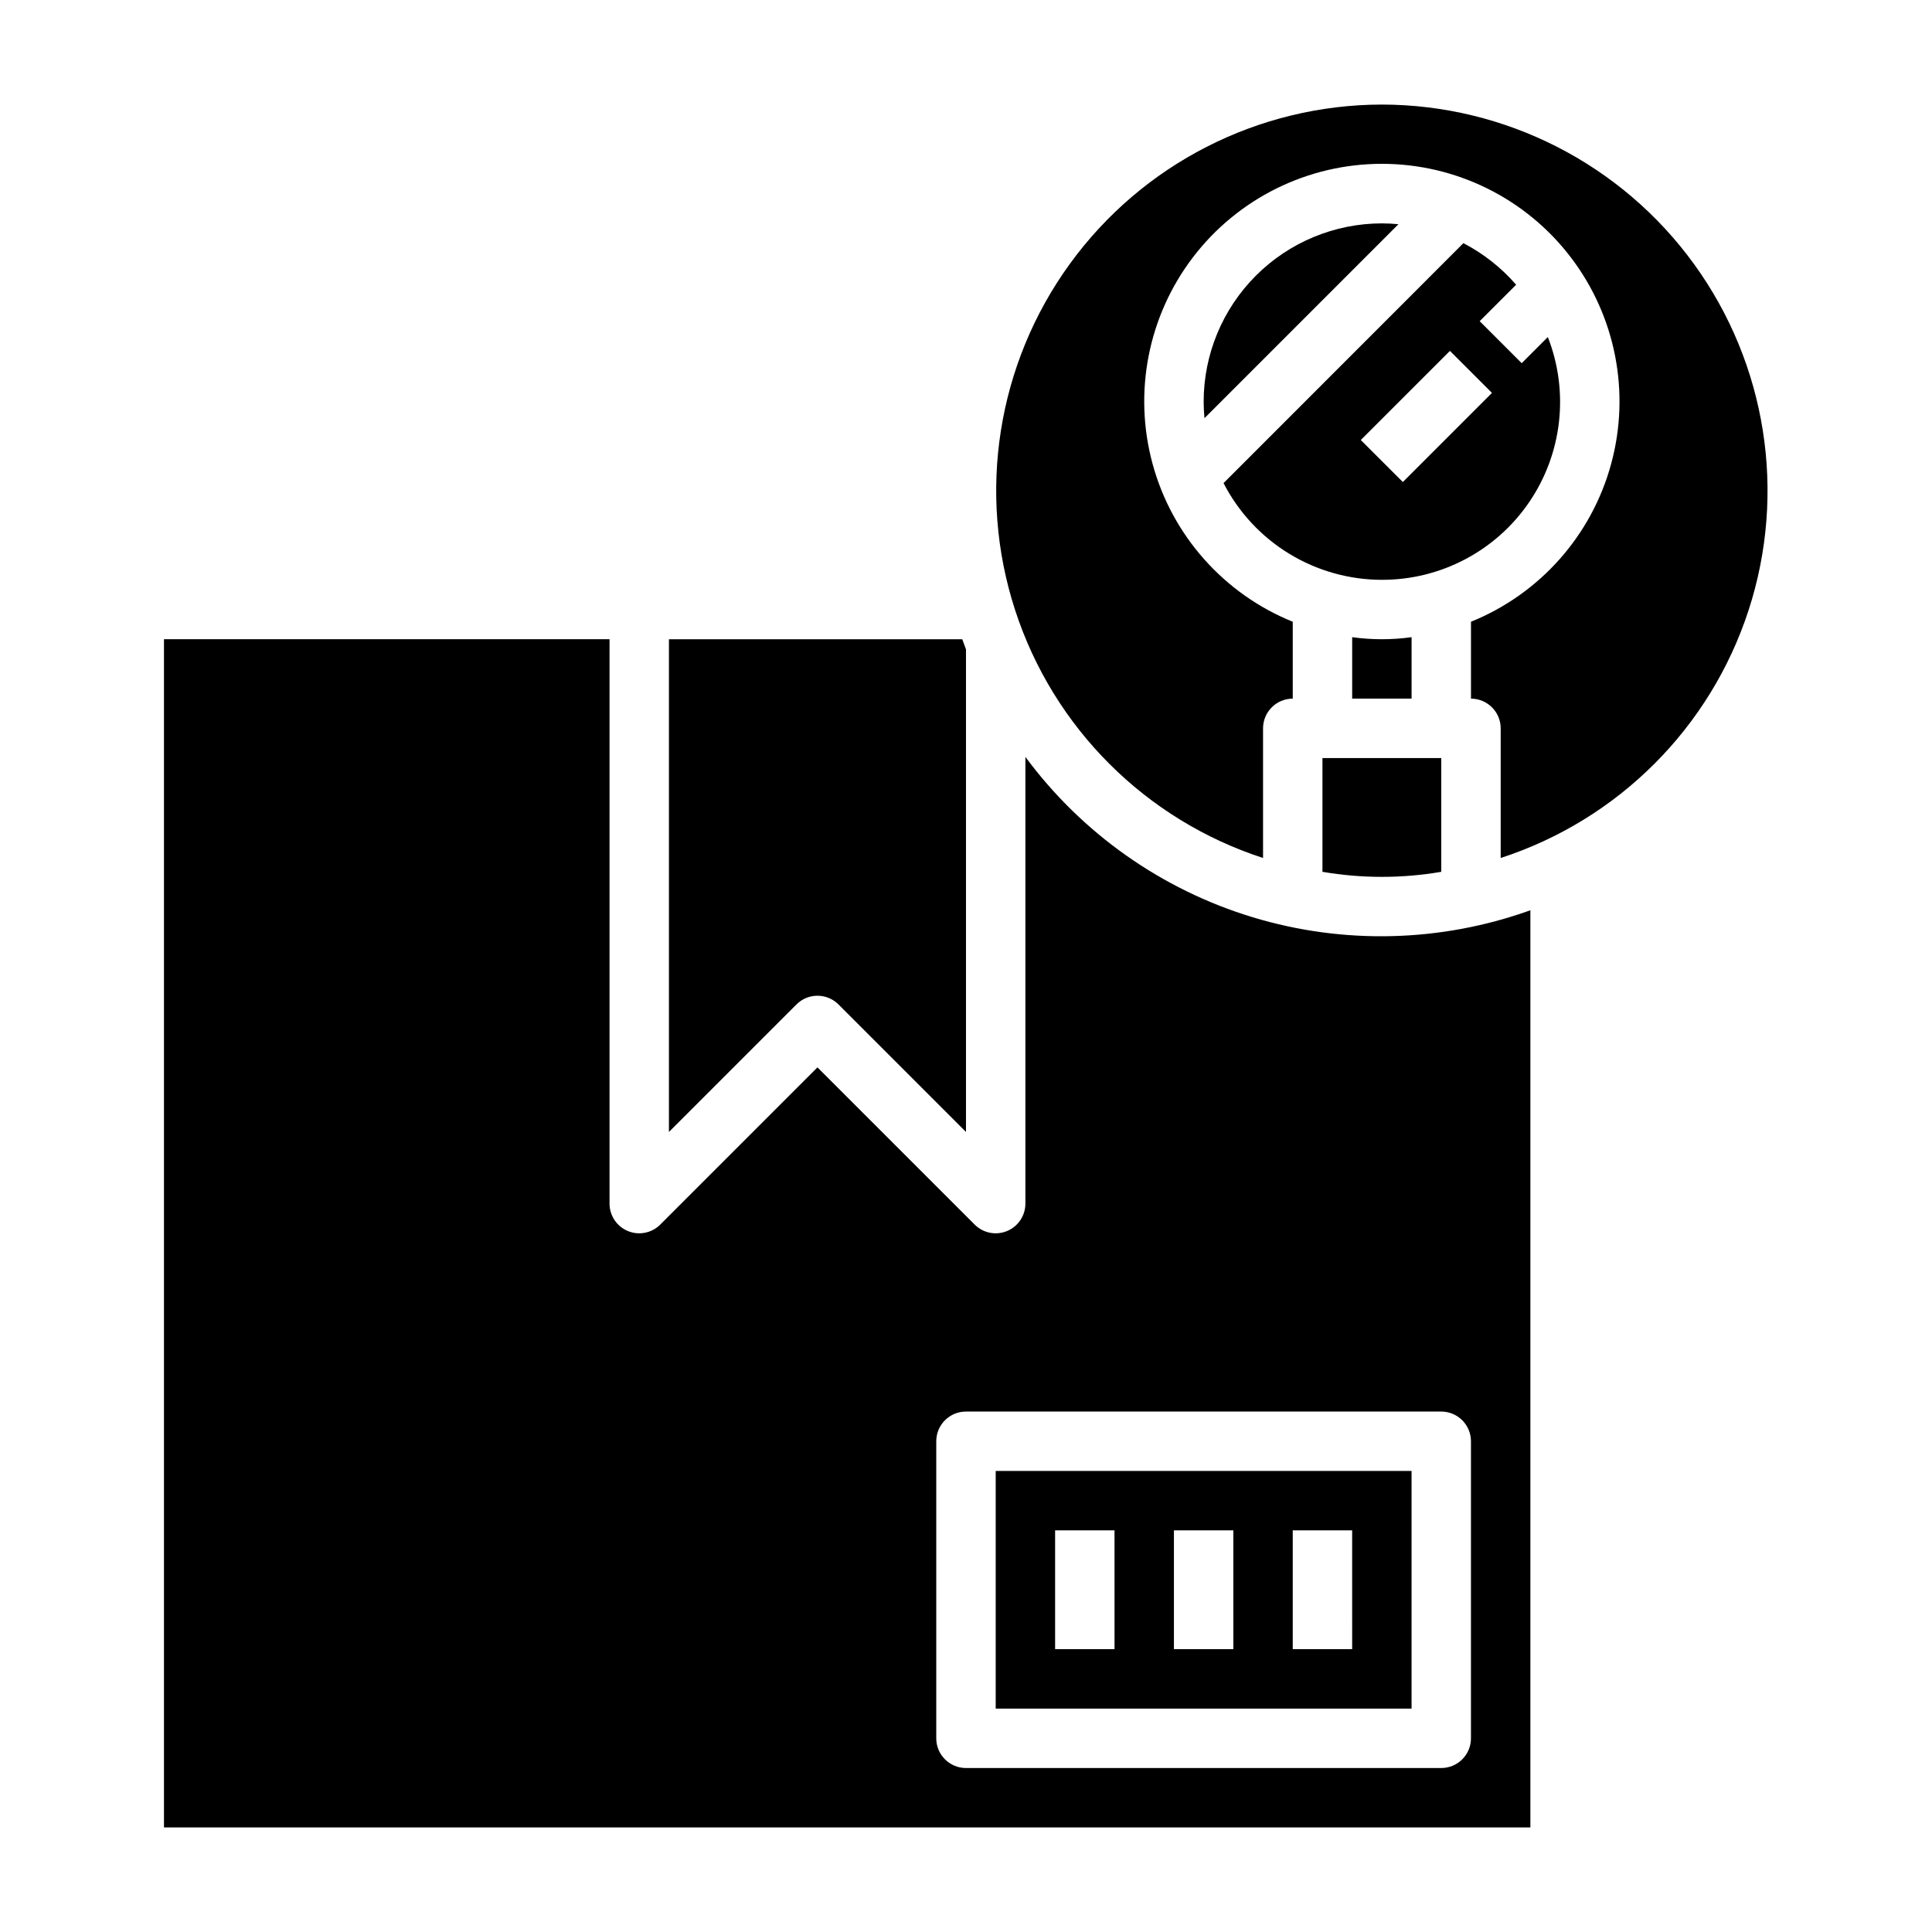 <?xml version="1.0" encoding="UTF-8"?>
<!-- Uploaded to: ICON Repo, www.svgrepo.com, Generator: ICON Repo Mixer Tools -->
<svg fill="#000000" width="800px" height="800px" version="1.1" viewBox="144 144 512 512" xmlns="http://www.w3.org/2000/svg">
 <g>
  <path d="m415.74 344.59v118.38c0 3.18-1.918 6.051-4.859 7.269-2.941 1.219-6.328 0.543-8.578-1.707l-41.668-41.664-41.668 41.668 0.004-0.004c-2.254 2.25-5.637 2.926-8.578 1.707-2.941-1.219-4.859-4.09-4.859-7.269v-149.57h-118.08v314.88h362.11v-243.05c-23.711 8.508-49.535 9.152-73.641 1.832-24.105-7.324-45.207-22.215-60.184-42.477zm118.08 181.36v78.723c0 2.086-0.832 4.09-2.309 5.566-1.477 1.477-3.477 2.305-5.566 2.305h-125.95c-4.348 0-7.875-3.523-7.875-7.871v-78.723c0-4.348 3.527-7.871 7.875-7.871h125.95c2.09 0 4.09 0.832 5.566 2.305 1.477 1.477 2.309 3.481 2.309 5.566z"/>
  <path d="m510.21 297.66c15.598 0.027 30.203-7.66 39.008-20.539 8.805-12.879 10.664-29.277 4.973-43.801l-6.926 6.926-11.133-11.133 9.66-9.656c-3.926-4.519-8.668-8.258-13.98-11.02l-63.559 63.59c3.965 7.711 9.98 14.184 17.379 18.707 7.402 4.519 15.906 6.914 24.578 6.926zm18.035-60.668 11.141 11.133-23.617 23.617-11.148-11.133z"/>
  <path d="m366.2 410.18 33.797 33.797v-127.89c-0.34-0.883-0.66-1.777-0.984-2.676h-77.738v130.57l33.797-33.797c3.074-3.07 8.055-3.07 11.129 0z"/>
  <path d="m518.08 533.82h-110.21v62.977h110.21zm-78.719 47.23h-15.746v-31.488h15.742zm31.488 0h-15.746v-31.488h15.742zm31.488 0h-15.746v-31.488h15.742z"/>
  <path d="m502.34 312.86v16.285h15.742v-16.285c-5.223 0.723-10.52 0.723-15.742 0z"/>
  <path d="m510.21 171.71c-32.746 0.039-63.492 15.746-82.715 42.254-19.223 26.508-24.602 60.613-14.469 91.75 10.133 31.137 34.555 55.543 65.695 65.66v-34.352c0-4.348 3.523-7.875 7.871-7.875v-20.379c-18.207-7.363-31.934-22.801-37.121-41.746-5.188-18.941-1.242-39.219 10.668-54.832 11.914-15.617 30.43-24.777 50.07-24.777s38.156 9.16 50.066 24.777c11.914 15.613 15.859 35.891 10.672 54.832-5.188 18.945-18.914 34.383-37.121 41.746v20.379c2.086 0 4.09 0.832 5.566 2.309 1.477 1.477 2.305 3.477 2.305 5.566v34.352c31.141-10.117 55.562-34.523 65.695-65.66 10.133-31.137 4.754-65.242-14.469-91.75-19.223-26.508-49.973-42.215-82.715-42.254z"/>
  <path d="m525.95 375.04v-30.148h-31.488v30.148c10.422 1.785 21.07 1.785 31.488 0z"/>
  <path d="m462.98 250.43c0 1.48 0.086 2.945 0.219 4.394l51.406-51.406c-1.449-0.133-2.914-0.219-4.394-0.219-12.523 0.012-24.531 4.992-33.383 13.848-8.855 8.855-13.836 20.859-13.848 33.383z"/>
 </g>
</svg>